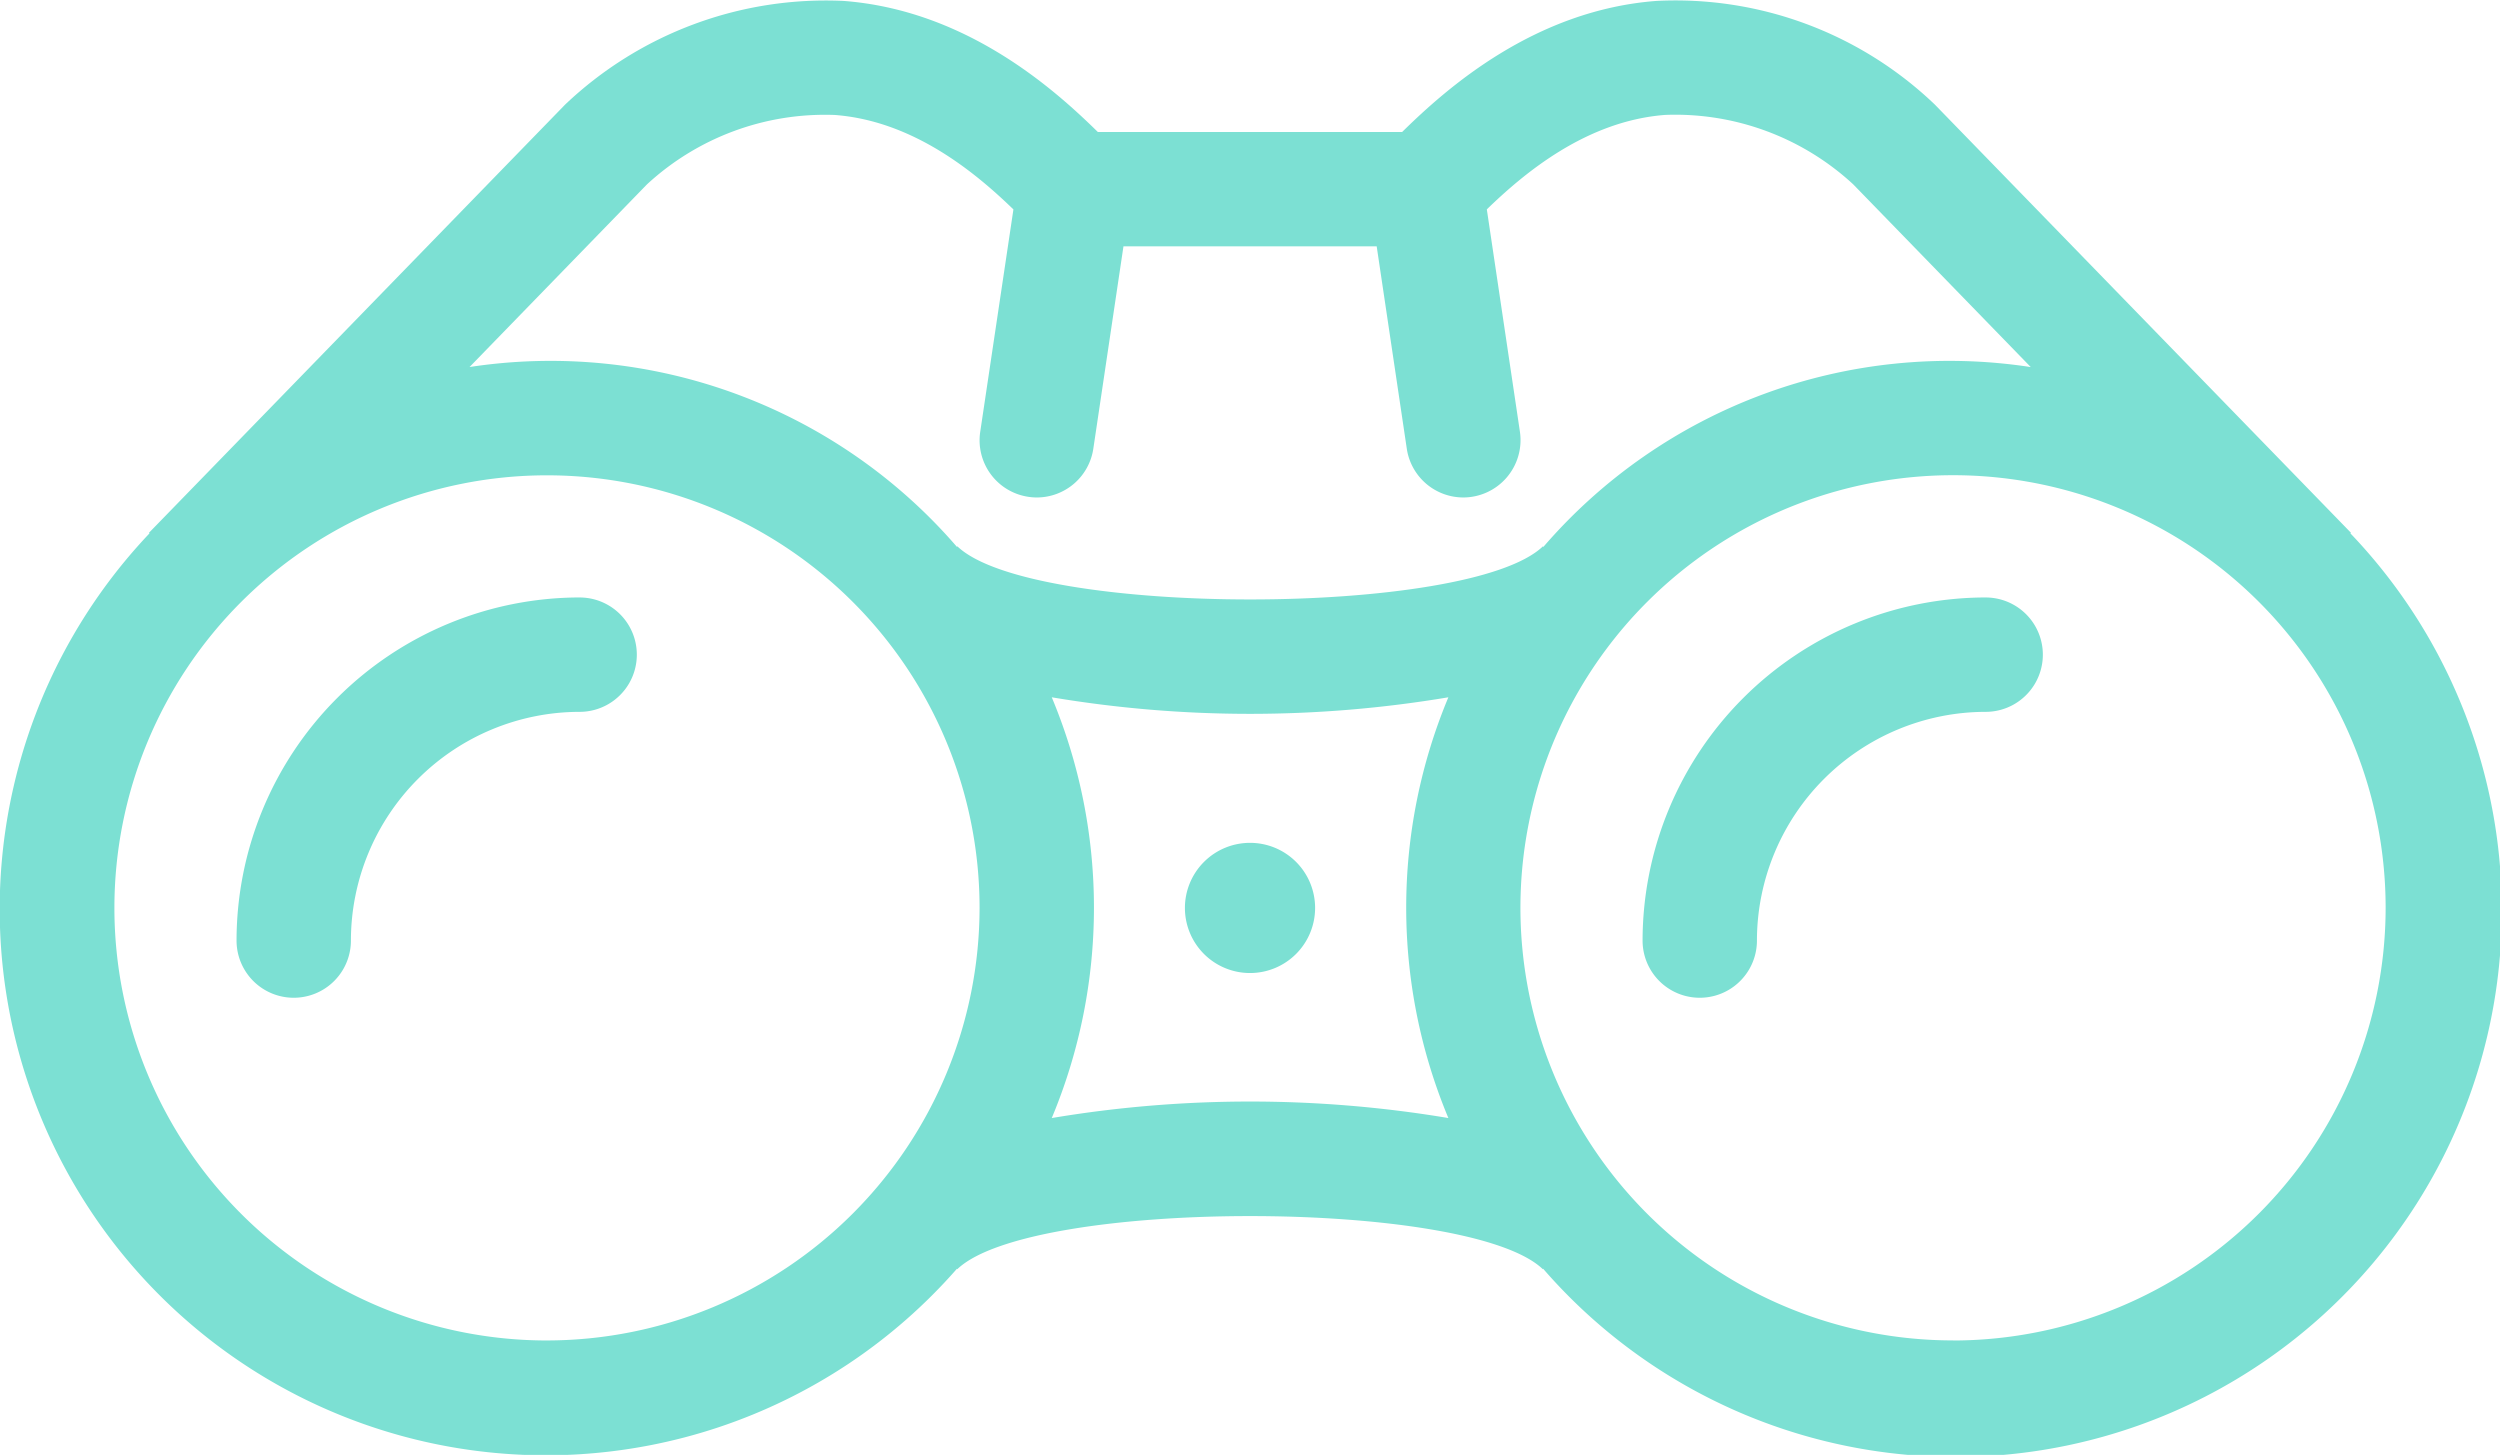 <?xml version="1.0" encoding="UTF-8"?> <svg xmlns="http://www.w3.org/2000/svg" width="114.765" height="66.787" viewBox="0 0 114.765 66.787"><g id="icon-vision" transform="translate(-37.102 -303.675)"><path id="Path_1897" data-name="Path 1897" d="M58.281,317.389A15.767,15.767,0,0,0,42.532,333.14a2.625,2.625,0,0,0,5.25,0,10.513,10.513,0,0,1,10.5-10.5,2.625,2.625,0,0,0,0-5.25Z" transform="translate(5.429 13.713)" fill="#7ce0d3"></path><path id="Path_1898" data-name="Path 1898" d="M145,328.16l.026-.026-19.1-19.655a17.215,17.215,0,0,0-12.781-4.762c-5.59.424-9.618,3.992-11.677,6.018H87.5c-2.06-2.026-6.088-5.594-11.677-6.018a17.369,17.369,0,0,0-12.783,4.764l-19.1,19.653.024.026a25.073,25.073,0,1,0,37.066,33.76l.018.018c3.392-3.25,23.487-3.25,26.879,0l.016-.018A25.072,25.072,0,1,0,145,328.16ZM66.8,312.141a12.043,12.043,0,0,1,8.624-3.188c3.636.274,6.5,2.69,8.2,4.336L82.1,323.5a2.623,2.623,0,0,0,2.21,2.982,2.578,2.578,0,0,0,.39.03,2.625,2.625,0,0,0,2.592-2.24l1.384-9.29H100.3l1.382,9.29a2.626,2.626,0,0,0,2.594,2.24,2.632,2.632,0,0,0,2.6-3.012l-1.52-10.214c1.7-1.646,4.558-4.062,8.194-4.336a12.039,12.039,0,0,1,8.624,3.186l8.152,8.39a24.617,24.617,0,0,0-22.373,8.254l-.022-.024c-3.392,3.25-23.487,3.25-26.879,0l-.022.022a24.645,24.645,0,0,0-22.373-8.254Zm-4.59,53.07A19.858,19.858,0,1,1,82.07,345.353,19.881,19.881,0,0,1,62.211,365.21ZM85.384,355a25.045,25.045,0,0,0,0-19.315,54.911,54.911,0,0,0,18.207,0,25.057,25.057,0,0,0,0,19.315A55.048,55.048,0,0,0,85.384,355Zm41.374,10.208a19.859,19.859,0,1,1,19.859-19.857A19.881,19.881,0,0,1,126.758,365.212Z" transform="translate(0)" fill="#7ce0d3"></path><path id="Path_1899" data-name="Path 1899" d="M67.287,323.022a2.988,2.988,0,1,0,2.99,2.986A2.985,2.985,0,0,0,67.287,323.022Z" transform="translate(27.196 19.345)" fill="#7ce0d3"></path><path id="Path_1900" data-name="Path 1900" d="M90.557,317.389A15.77,15.77,0,0,0,74.806,333.14a2.625,2.625,0,0,0,5.25,0,10.514,10.514,0,0,1,10.5-10.5,2.625,2.625,0,1,0,0-5.25Z" transform="translate(37.7 13.713)" fill="#7ce0d3"></path></g></svg> 